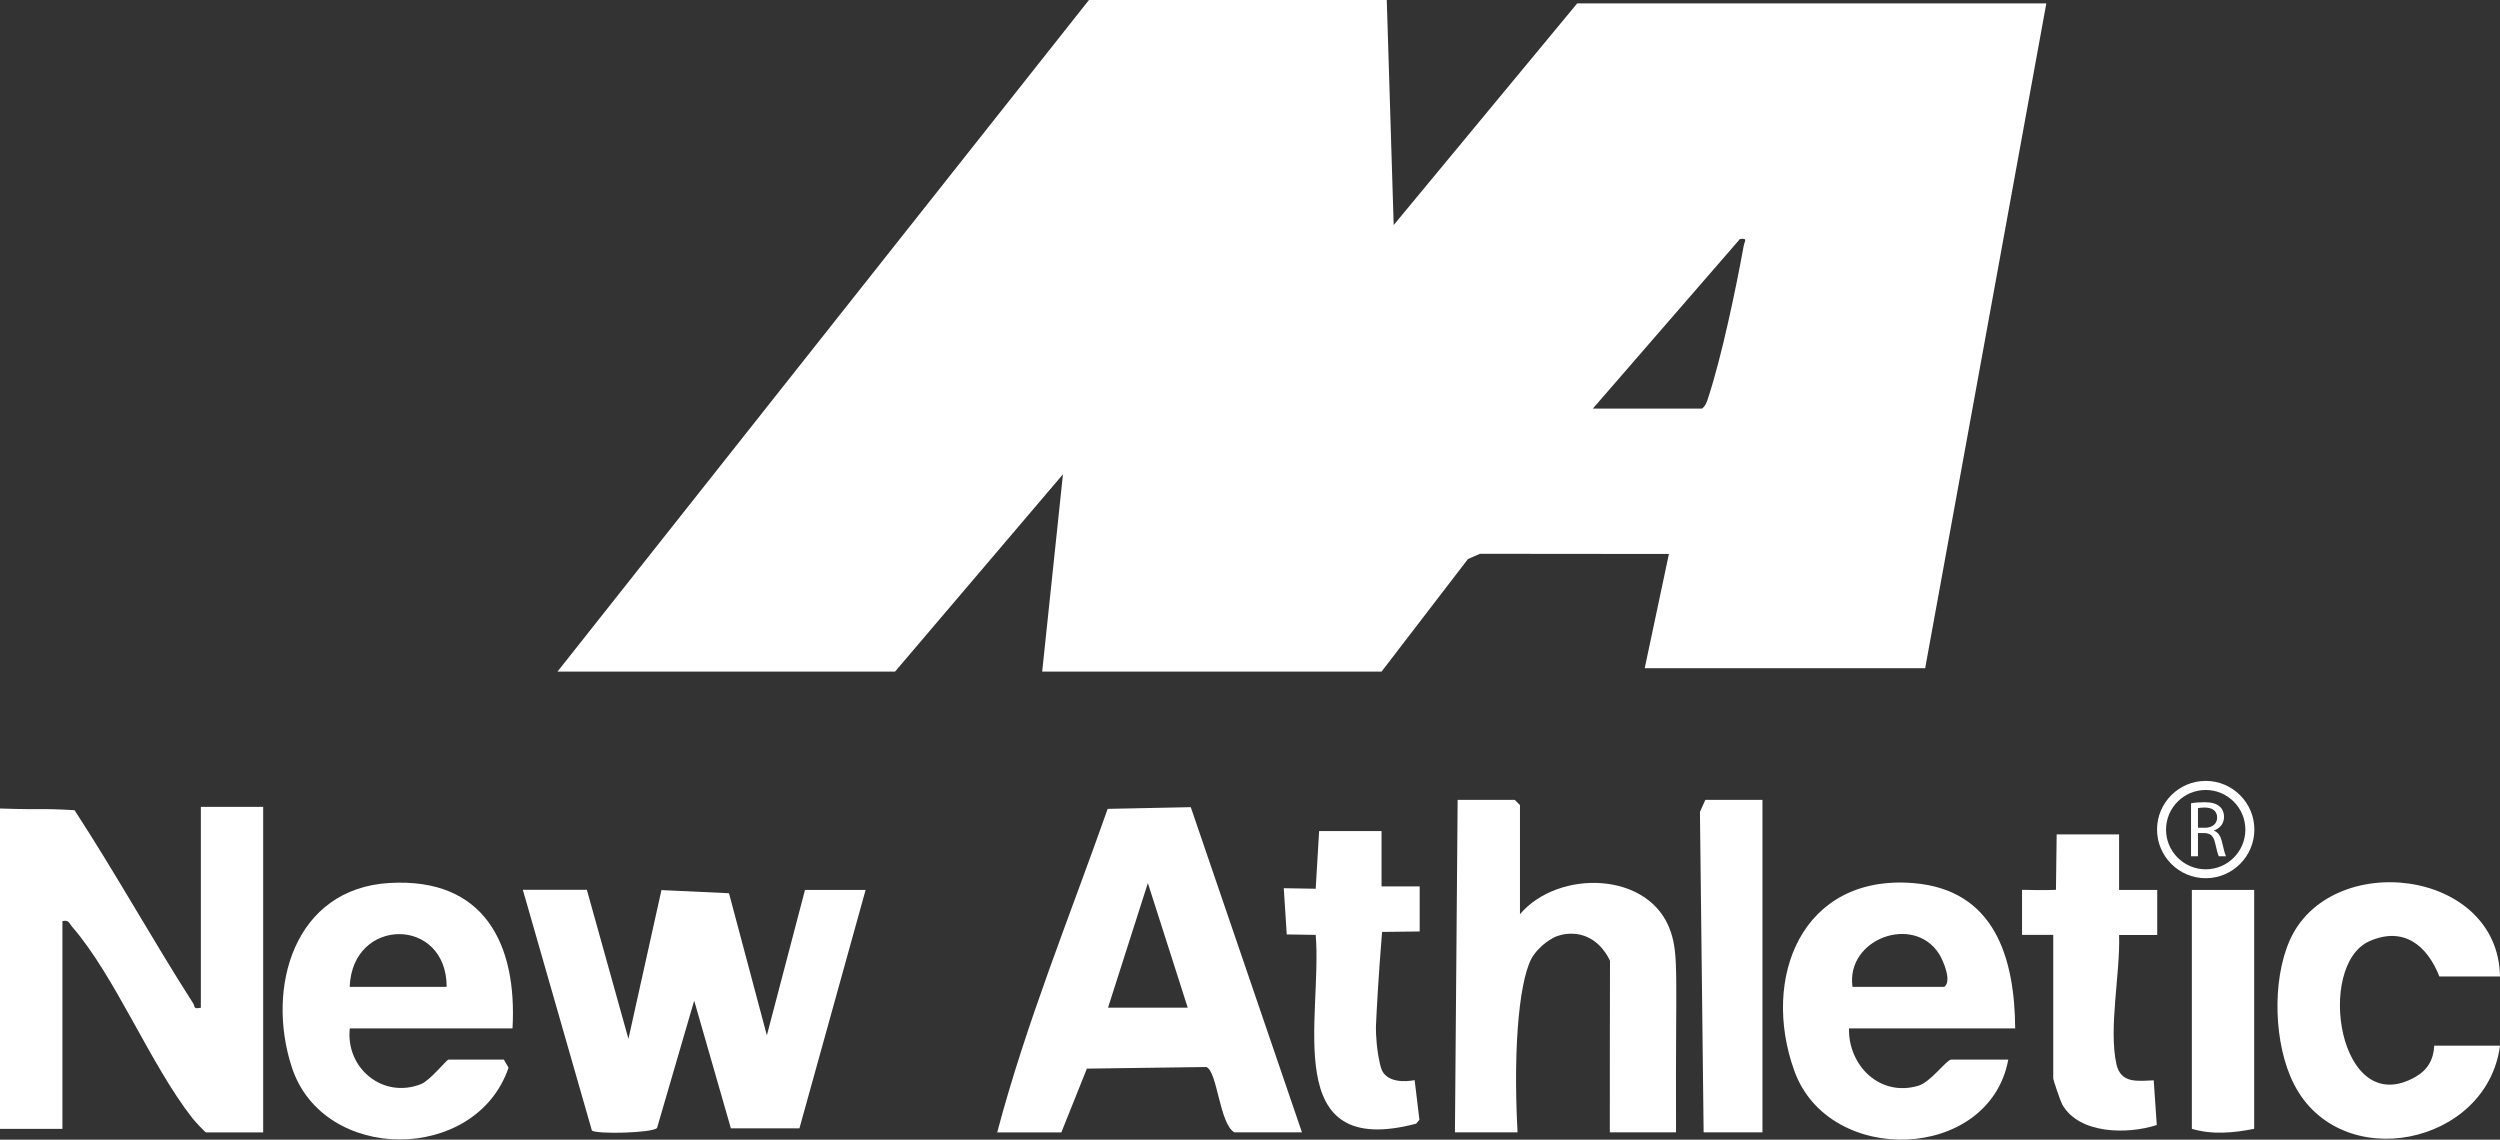 <?xml version="1.0" encoding="UTF-8"?>
<svg id="Capa_1" data-name="Capa 1" xmlns="http://www.w3.org/2000/svg" viewBox="0 0 277.95 126.71">
  <rect x="0" y="0" width="277.95" height="126.71" fill="#333333" stroke="none"/>
  <defs>
    <style>
      .cls-1 {
        fill: #fff;
      }
    </style>
  </defs>
  <g>
    <path class="cls-1" d="M154.18,0c.26,8.34.51,16.68.77,25.02L175.35.38h52.16l-13.47,73.91h-31.18l2.69-12.7-21-.02-1.34.58-9.61,12.52h-37.73l2.31-21.94-18.67,21.94h-37.53L121.07,0h33.11ZM177.09,45.43h12.13c.42-.31.55-.75.7-1.22,1.48-4.48,3.08-12.1,3.94-16.85.1-.57.5-.9-.41-.79l-16.37,18.87h0Z"/>
    <path class="cls-1" d="M0,89.89c1.35.05,2.44.06,3.18.07,1.29,0,2.26-.02,3.81.05.55.02,1.01.05,1.3.07,4.58,7.03,8.66,14.4,13.18,21.46.25.38-.04.68.86.5v-22.33h6.93v36.19h-6.35c-.11,0-1.29-1.28-1.51-1.57-4.69-5.98-8.55-15.71-13.37-21.28-.35-.4-.37-.81-1.09-.64v23.1H0v-35.61h0Z"/>
    <path class="cls-1" d="M65.25,98.94l4.62,16.56,3.67-16.54,7.51.35,4.21,15.8,4.24-16.17h6.74l-7.36,26.51h-7.62l-4.08-14.2-4.13,14.16c-.55.56-6.61.71-7.24.29l-7.68-26.77h7.12Z"/>
    <path class="cls-1" d="M110.87,125.89c3.23-12.2,8.08-24.03,12.28-35.96l9.24-.19,12.36,36.15h-7.51c-1.66-.9-1.89-6.84-3.13-7.26l-13.27.18-2.84,7.09h-7.13ZM132.05,112.03l-4.43-13.85-4.43,13.85h8.86Z"/>
    <path class="cls-1" d="M169,101.63c4.25-5,14.46-4.8,16.74,1.93.93,2.72.54,5.11.6,21v1.33h-7.36c0-6.35,0-12.71.02-19.06-.12-.28-1.06-2.36-3.26-2.9-1.19-.29-2.2,0-2.63.15,0,0-1.44.51-2.59,2.09-1.5,2.07-2.34,9.6-1.8,19.72h-6.96c.1-12.32.2-24.64.3-36.96h6.35l.58.58v12.13h0Z"/>
    <path class="cls-1" d="M224.05,114.34h-18.48c-.08,4.15,3.45,7.65,7.72,6.37,1.37-.41,3.13-2.9,3.64-2.9h6.35c-2.09,11.31-19.92,11.95-23.78,1.26-3.74-10.34.83-21.87,13.19-20.89,9.05.72,11.3,8.24,11.36,16.16h0ZM205.96,109.72h10.2c.88-.6-.09-2.89-.57-3.66-2.83-4.45-10.38-1.69-9.63,3.66h0Z"/>
    <path class="cls-1" d="M56.98,114.34h-18.09c-.48,4.41,3.67,7.87,7.92,6.19,1.01-.4,2.85-2.72,3.05-2.72h6.16l.52.9c-3.63,10.62-20.58,10.66-24.09-.04-2.91-8.86.24-19.88,10.85-20.5s14.21,6.87,13.68,16.18h0ZM49.66,109.72c0-7.83-10.5-7.81-10.78,0h10.78Z"/>
    <path class="cls-1" d="M277.95,108.56h-6.74c-1.37-3.47-3.99-5.59-7.77-3.92-6.02,2.64-3.45,19.95,5.09,15.1,1.35-.76,2.03-1.9,2.11-3.48h7.31c-1.45,11.1-17.77,14.41-22.92,4.25-2.22-4.38-2.45-11.4-.48-15.91,4.45-10.18,23.19-8.1,23.4,3.96Z"/>
    <path class="cls-1" d="M153.6,92.39v6.16h4.24v5.01c-1.39.02-2.79.03-4.18.05-.4,4.88-.6,8.6-.68,10.44,0,0-.06,1.36.26,3.32.24,1.44.46,1.8.65,2.02.97,1.12,2.94.78,3.39.7l.53,4.4-.36.44c-15.29,4.02-10.4-11.84-11.17-20.99l-3.22-.05c-.11-1.71-.22-3.43-.33-5.14,1.18.02,2.37.04,3.55.06.13-2.14.25-4.27.38-6.41h6.94Z"/>
    <path class="cls-1" d="M235.6,92.78v6.16h4.24v5.01h-4.24c.15,4.18-1.18,10.35-.3,14.35.49,2.2,2.37,1.88,4.15,1.81l.34,4.97c-3.2,1.04-8.63,1.06-10.52-2.3-.17-.3-.99-2.71-.99-2.86v-15.98h-3.47v-5.01c.6.02,1.21.03,1.83.03.66,0,1.31,0,1.94-.03.03-2.05.05-4.11.08-6.16h6.94Z"/>
    <polygon class="cls-1" points="195.95 88.93 195.95 125.89 189.41 125.89 189 90.26 189.6 88.93 195.95 88.93"/>
    <path class="cls-1" d="M250.62,98.94v26.56c-2.28.46-4.68.68-6.93,0v-26.56h6.93Z"/>
  </g>
  <path class="cls-1" d="M245.23,97.64c-2.98,0-5.41-2.43-5.41-5.41s2.43-5.41,5.41-5.41,5.41,2.43,5.41,5.41-2.43,5.41-5.41,5.41ZM245.23,87.83c-2.43,0-4.41,1.98-4.41,4.41s1.98,4.41,4.41,4.41,4.41-1.98,4.41-4.41-1.98-4.41-4.41-4.41Z"/>
  <path class="cls-1" d="M243.59,89.31c.39-.08.95-.12,1.48-.12.82,0,1.35.15,1.73.49.3.27.47.67.47,1.13,0,.79-.5,1.31-1.12,1.52v.03c.46.16.73.58.88,1.2.19.83.34,1.41.46,1.64h-.8c-.1-.17-.23-.68-.4-1.42-.18-.82-.5-1.13-1.19-1.16h-.73v2.58h-.77v-5.89h-.01ZM244.36,92.03h.79c.82,0,1.35-.45,1.35-1.13,0-.77-.56-1.11-1.37-1.12-.37,0-.64.04-.76.07v2.18h-.01Z"/>
</svg>